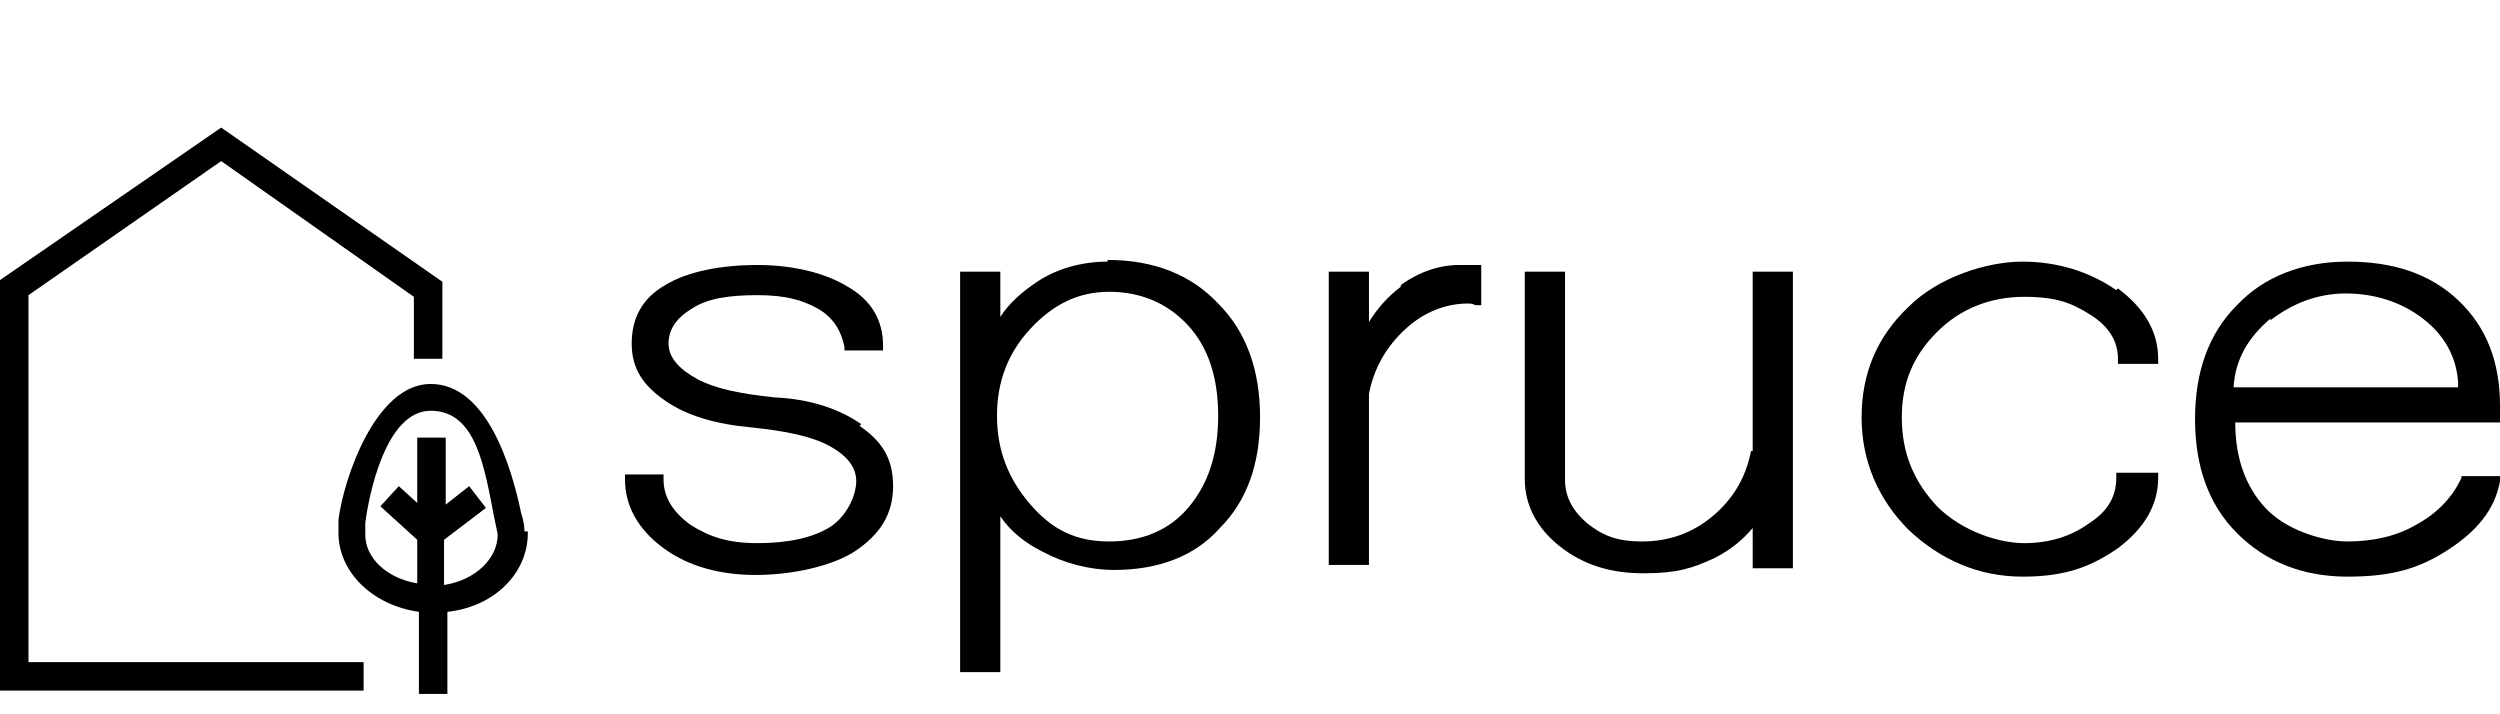 <?xml version="1.0" encoding="UTF-8"?>
<svg id="Layer_1" xmlns="http://www.w3.org/2000/svg" width="2.1in" height=".6in" version="1.1" viewBox="0 0 149.2 40.2">
  <!-- Generator: Adobe Illustrator 29.0.1, SVG Export Plug-In . SVG Version: 2.1.0 Build 192)  -->
  <g>
    <polygon points="1.7 16.4 13.2 8.4 24.7 16.5 24.7 20.2 26.4 20.2 26.4 15.6 13.2 6.4 0 15.5 0 15.6 0 40 21.7 40 21.7 38.3 1.7 38.3 1.7 16.4"/>
    <path d="M31.3,30.5c0-.1,0-.5-.2-1.1-.6-2.9-2.1-7.7-5.4-7.7s-5.2,5.7-5.5,8.1c0,.5,0,.8,0,.8,0,0,0,0,0,0,0,2.3,2,4.3,4.8,4.7v4.9h1.7v-4.9c2.8-.3,4.8-2.3,4.8-4.7s0,0,0-.1ZM26.5,31l2.5-1.9-1-1.3-1.4,1.1v-4h-1.7v3.9l-1.1-1-1.1,1.2,2.2,2v2.6c-1.8-.3-3.1-1.5-3.1-2.9,0,0,0-.3,0-.7.2-1.6,1.2-6.7,3.9-6.7s3.2,3.3,3.8,6.4c.1.5.2.9.2,1,0,1.4-1.3,2.7-3.2,3v-2.6Z"/>
  </g>
  <g>
    <path d="M51.4,24.1c-1.3-.9-3-1.5-5.2-1.6-1.9-.2-3.5-.5-4.6-1.1-1.1-.6-1.7-1.3-1.7-2.1s.4-1.5,1.4-2.1c.9-.6,2.2-.8,3.9-.8s2.7.3,3.6.8c.9.5,1.4,1.3,1.6,2.3v.2h2.3v-.3c0-1.5-.7-2.7-2.1-3.5-1.3-.8-3.2-1.3-5.4-1.3s-4.2.4-5.5,1.2c-1.4.8-2,2-2,3.5s.7,2.5,2,3.4c1.3.9,3,1.4,5.2,1.6,1.9.2,3.5.5,4.6,1.1,1.1.6,1.6,1.3,1.6,2.1s-.5,2-1.5,2.7c-1.1.7-2.6,1-4.4,1s-2.9-.4-4-1.1c-1.1-.8-1.6-1.7-1.6-2.7v-.3h-2.3v.3c0,1.6.8,3,2.3,4.1,1.5,1.1,3.4,1.6,5.5,1.6s4.5-.5,5.9-1.4c1.5-1,2.3-2.2,2.3-3.9s-.7-2.7-2-3.6Z"/>
    <path d="M66.1,14.4c-1.5,0-3,.4-4.2,1.2-.9.6-1.7,1.3-2.2,2.1v-2.7h-2.4v23.9h2.4v-9.3c.6.9,1.5,1.6,2.5,2.1,1.3.7,2.8,1.1,4.3,1.1,2.6,0,4.8-.8,6.3-2.5,1.6-1.6,2.4-3.8,2.4-6.6s-.8-5.1-2.5-6.8c-1.6-1.7-3.8-2.6-6.6-2.6ZM72.7,23.6c0,2.3-.6,4.1-1.8,5.5h0c-1.1,1.3-2.7,2-4.7,2s-3.4-.7-4.7-2.2c-1.3-1.5-2-3.2-2-5.3s.7-3.8,2-5.2c1.3-1.4,2.8-2.2,4.7-2.2s3.5.7,4.7,2c1.2,1.3,1.8,3.1,1.8,5.4Z"/>
    <path d="M83.6,15.9c-.8.6-1.4,1.3-1.9,2.1v-3h-2.4v17.5h2.4v-10.2c.3-1.6,1.1-2.9,2.2-3.9,1.1-1,2.4-1.5,3.7-1.5,0,0,0,0,.1,0,.2,0,.3.1.4.1h.3v-2.4h-1.3c-1.2,0-2.4.4-3.5,1.2Z"/>
    <path d="M104.5,25.7c-.3,1.6-1.1,2.9-2.3,3.9-1.2,1-2.6,1.5-4.2,1.5s-2.4-.4-3.3-1.1c-.9-.8-1.3-1.6-1.3-2.6v-12.4h-2.4v12.4c0,1.5.7,2.9,2.1,4,1.4,1.1,3,1.6,5,1.6s2.9-.3,4.2-.9c1-.5,1.7-1.1,2.3-1.8v2.4h2.4V15h-2.4v10.7Z"/>
    <path d="M126.3,16.1c-1.6-1.1-3.5-1.7-5.6-1.7s-5,.9-6.8,2.7c-1.9,1.8-2.8,4-2.8,6.6s1,4.9,2.8,6.7c1.9,1.8,4.2,2.8,6.8,2.8s4.1-.6,5.7-1.7c1.6-1.2,2.4-2.6,2.4-4.2v-.3h-2.5v.3c0,1.1-.5,2-1.6,2.7-1.1.8-2.4,1.2-3.9,1.2s-3.7-.7-5.2-2.2c-1.4-1.5-2.1-3.2-2.1-5.3s.7-3.7,2.1-5.1c1.4-1.4,3.2-2.1,5.2-2.1s2.9.4,4,1.1c1.1.7,1.6,1.6,1.6,2.6v.3h2.4v-.3c0-1.6-.8-3-2.4-4.2Z"/>
    <path d="M146.9,27.1v.2c-.5,1.1-1.4,2.1-2.7,2.8-1.2.7-2.6,1-4.1,1s-3.7-.7-4.9-2c-1.2-1.3-1.8-3-1.8-5.1h15.8v-1c0-2.6-.8-4.7-2.5-6.3-1.7-1.6-3.9-2.3-6.6-2.3s-5,.9-6.6,2.6c-1.7,1.7-2.5,4-2.5,6.8s.8,5.1,2.5,6.8h0c1.7,1.7,3.9,2.6,6.6,2.6s4.3-.5,6-1.6c1.7-1.1,2.8-2.4,3.1-4.1v-.3c0,0-2.3,0-2.3,0ZM135.5,17.9c1.3-1,2.8-1.6,4.5-1.6s3.3.5,4.6,1.5c1.3,1,2,2.3,2.1,3.8v.3h-13.4c.1-1.7.9-3,2.2-4.1Z"/>
  </g>
</svg>